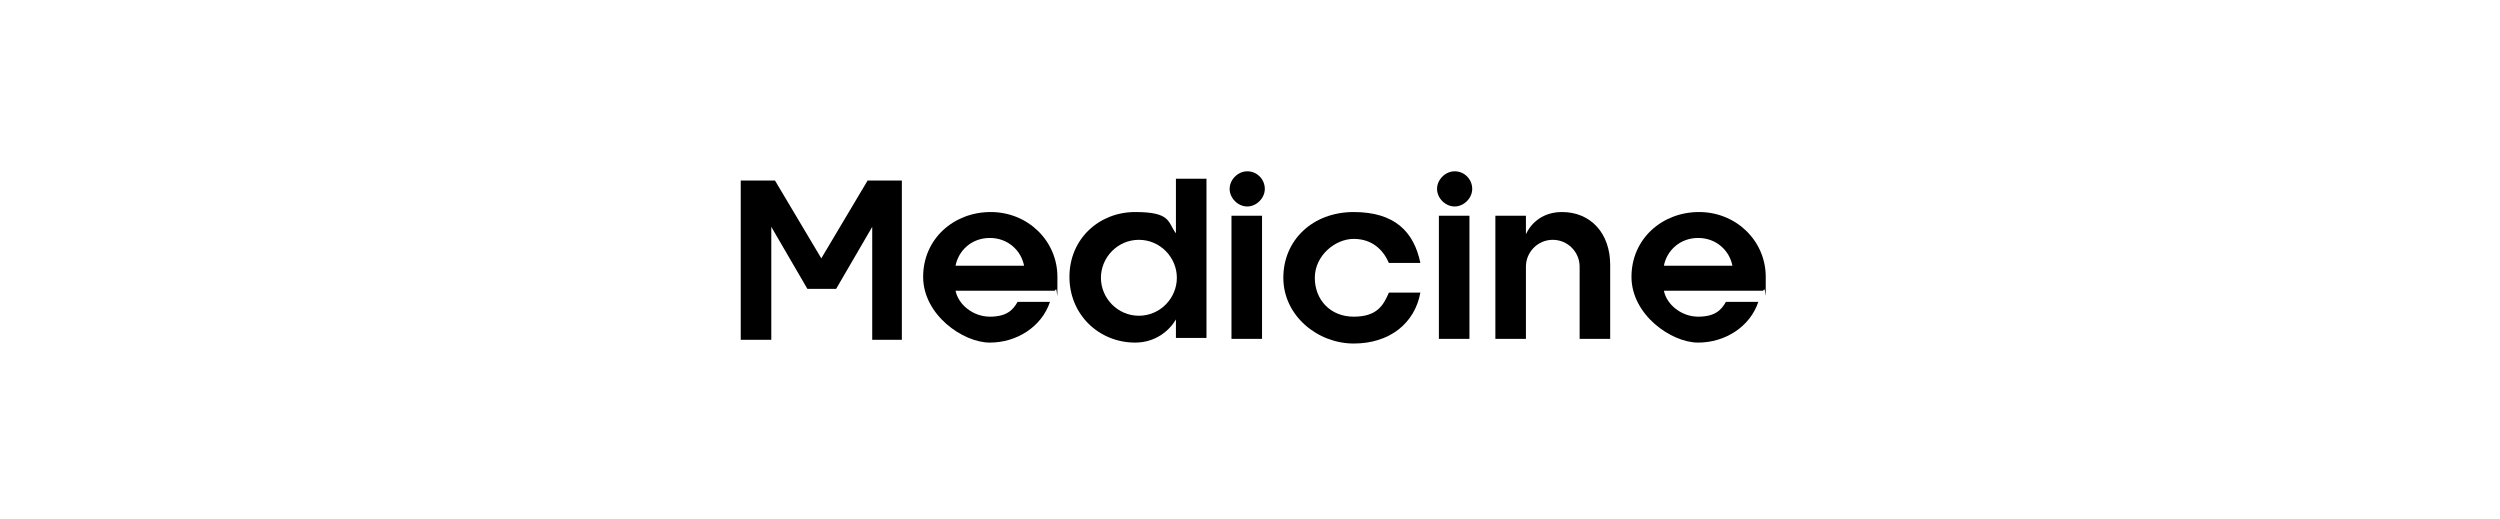 <?xml version="1.0" encoding="UTF-8"?> <svg xmlns="http://www.w3.org/2000/svg" id="Layer_1" version="1.1" viewBox="0 0 270 56"><path d="M90.2,31.2h-3l-3.9-6.7h0v12.2h-3.3v-17.2h3.7l5,8.4h0l5-8.4h3.7v17.2h-3.2v-12.2h0l-3.9,6.7Z"></path><path d="M113.9,31.4h-10.7c.3,1.5,1.9,2.8,3.7,2.8s2.5-.7,3-1.6h3.5c-.9,2.7-3.6,4.4-6.5,4.4s-7.2-3-7.2-7.1,3.3-7,7.3-7,7.2,3.1,7.2,7,0,.9-.2,1.4ZM110.6,28.7c-.3-1.6-1.7-3-3.7-3s-3.4,1.4-3.7,3h7.4Z"></path><path d="M127,34.5h0c-.7,1.2-2.2,2.5-4.4,2.5-3.9,0-7.1-3-7.1-7.1s3.2-7,7.1-7,3.5,1.1,4.4,2.3h0v-5.9h3.3v17.2h-3.3v-2.1ZM123,25.9c-2.3,0-4.1,1.9-4.1,4.1s1.8,4.1,4.1,4.1,4.1-1.9,4.1-4.1-1.8-4.1-4.1-4.1Z"></path><path d="M134.7,18.5c1.1,0,1.9.9,1.9,1.9s-.9,1.9-1.9,1.9-1.9-.9-1.9-1.9.9-1.9,1.9-1.9ZM136.3,23.3v13.3h-3.3v-13.3h3.3Z"></path><path d="M150,28.4c-.6-1.4-1.8-2.6-3.8-2.6s-4.2,1.8-4.2,4.2,1.7,4.2,4.2,4.2,3.2-1.2,3.8-2.6h3.4c-.6,3.3-3.3,5.5-7.2,5.5s-7.6-3-7.6-7.1,3.2-7.1,7.6-7.1,6.5,2.1,7.2,5.5h-3.4Z"></path><path d="M157.1,18.5c1.1,0,1.9.9,1.9,1.9s-.9,1.9-1.9,1.9-1.9-.9-1.9-1.9.9-1.9,1.9-1.9ZM158.7,23.3v13.3h-3.3v-13.3h3.3Z"></path><path d="M161.5,36.6v-13.3h3.3v2h0c.6-1.3,1.9-2.4,3.9-2.4,3.1,0,5.2,2.3,5.2,5.7v8h-3.3v-7.8c0-1.6-1.3-2.9-2.9-2.9s-2.9,1.3-2.9,2.9v7.8h-3.3Z"></path><path d="M190.4,31.4h-10.7c.3,1.5,1.9,2.8,3.7,2.8s2.5-.7,3-1.6h3.5c-.9,2.7-3.6,4.4-6.5,4.4s-7.2-3-7.2-7.1,3.3-7,7.3-7,7.2,3.1,7.2,7,0,.9-.2,1.4ZM187.1,28.7c-.3-1.6-1.7-3-3.7-3s-3.4,1.4-3.7,3h7.4Z"></path></svg> 